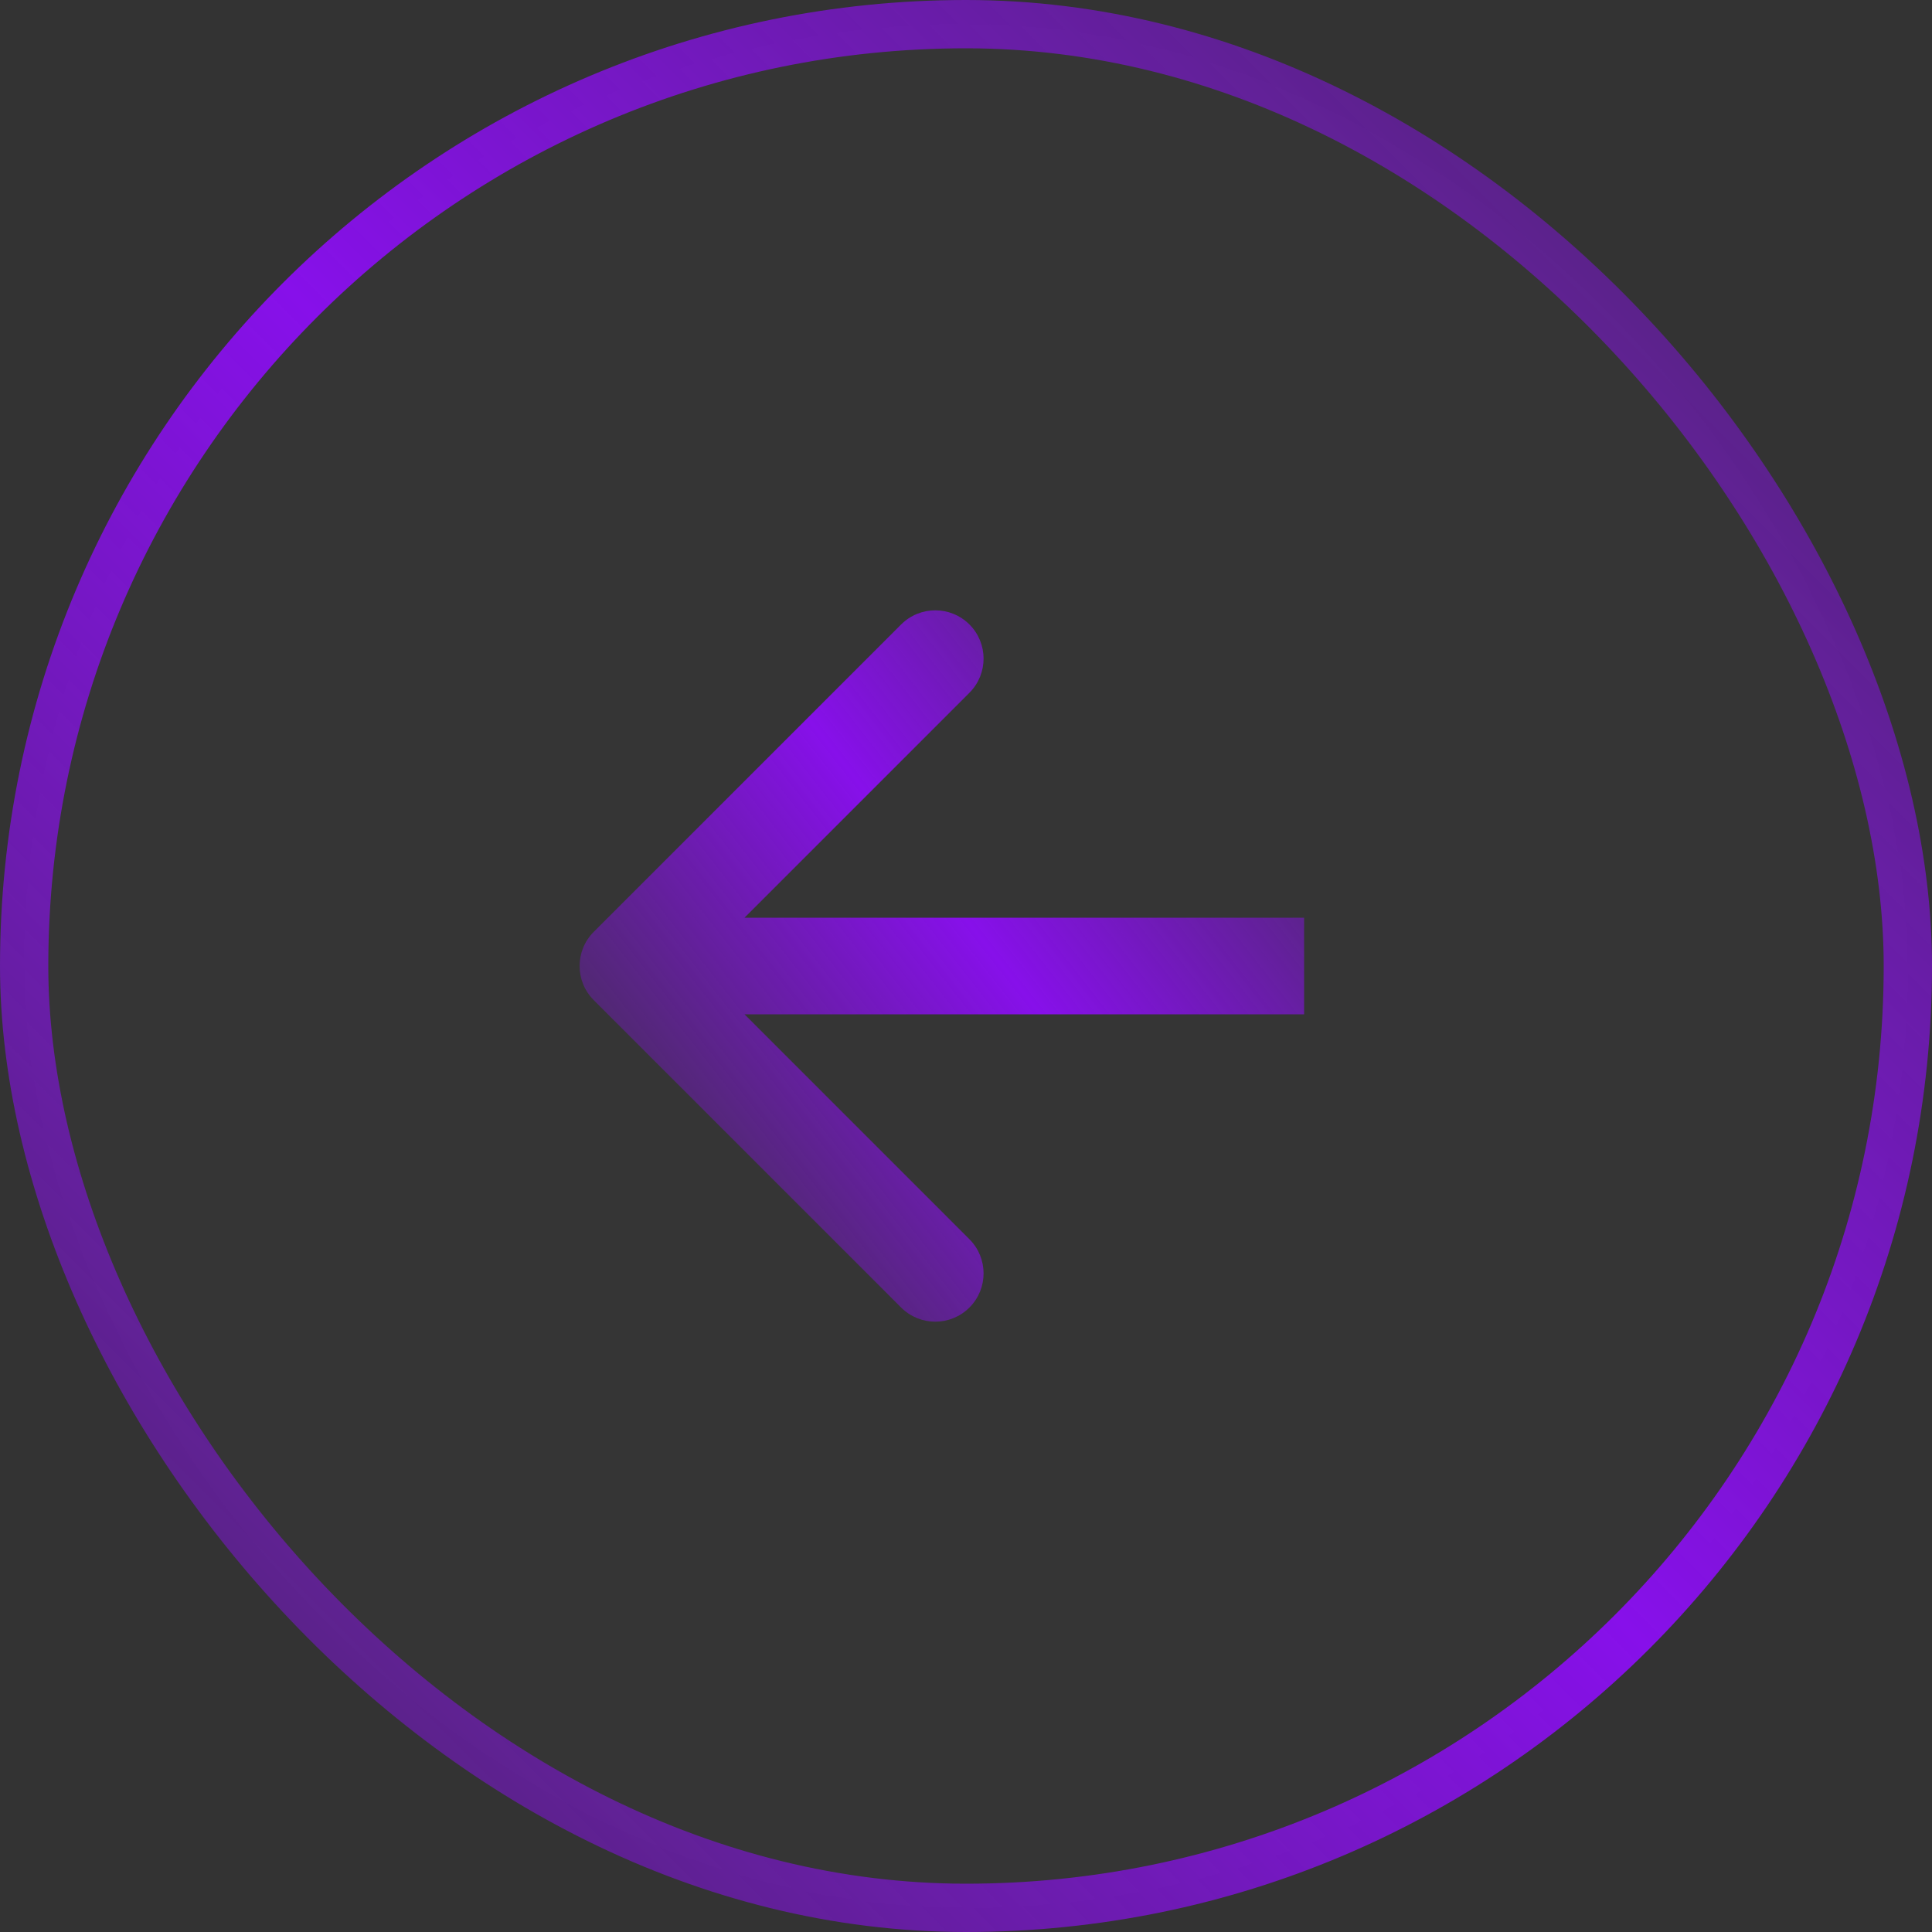 <?xml version="1.0" encoding="UTF-8"?> <svg xmlns="http://www.w3.org/2000/svg" width="80" height="80" viewBox="0 0 80 80" fill="none"><rect x="0" y="0" width="80" height="80" fill="#333333" stroke="none"/><rect x="1" y="1" width="78" height="78" rx="39" fill="white" fill-opacity="0.01" stroke="url(#paint0_linear_83_1851)" stroke-width="2"></rect><path d="M24.586 38.586C23.805 39.367 23.805 40.633 24.586 41.414L37.314 54.142C38.095 54.923 39.361 54.923 40.142 54.142C40.923 53.361 40.923 52.095 40.142 51.314L28.828 40L40.142 28.686C40.923 27.905 40.923 26.639 40.142 25.858C39.361 25.077 38.095 25.077 37.314 25.858L24.586 38.586ZM54 40V38L26 38V40V42L54 42V40Z" fill="url(#paint1_linear_83_1851)"></path><defs><linearGradient id="paint0_linear_83_1851" x1="80" y1="-2.38419e-06" x2="2.38419e-06" y2="80" gradientUnits="userSpaceOnUse"><stop stop-color="#8710EA" stop-opacity="0.25"></stop><stop offset="0.5" stop-color="#8710EA"></stop><stop offset="1" stop-color="#8710EA" stop-opacity="0.25"></stop></linearGradient><linearGradient id="paint1_linear_83_1851" x1="23.5" y1="50.5" x2="56" y2="25" gradientUnits="userSpaceOnUse"><stop stop-color="#8710EA" stop-opacity="0.05"></stop><stop offset="0.5" stop-color="#8710EA"></stop><stop offset="1" stop-color="#8710EA" stop-opacity="0.05"></stop></linearGradient></defs></svg> 